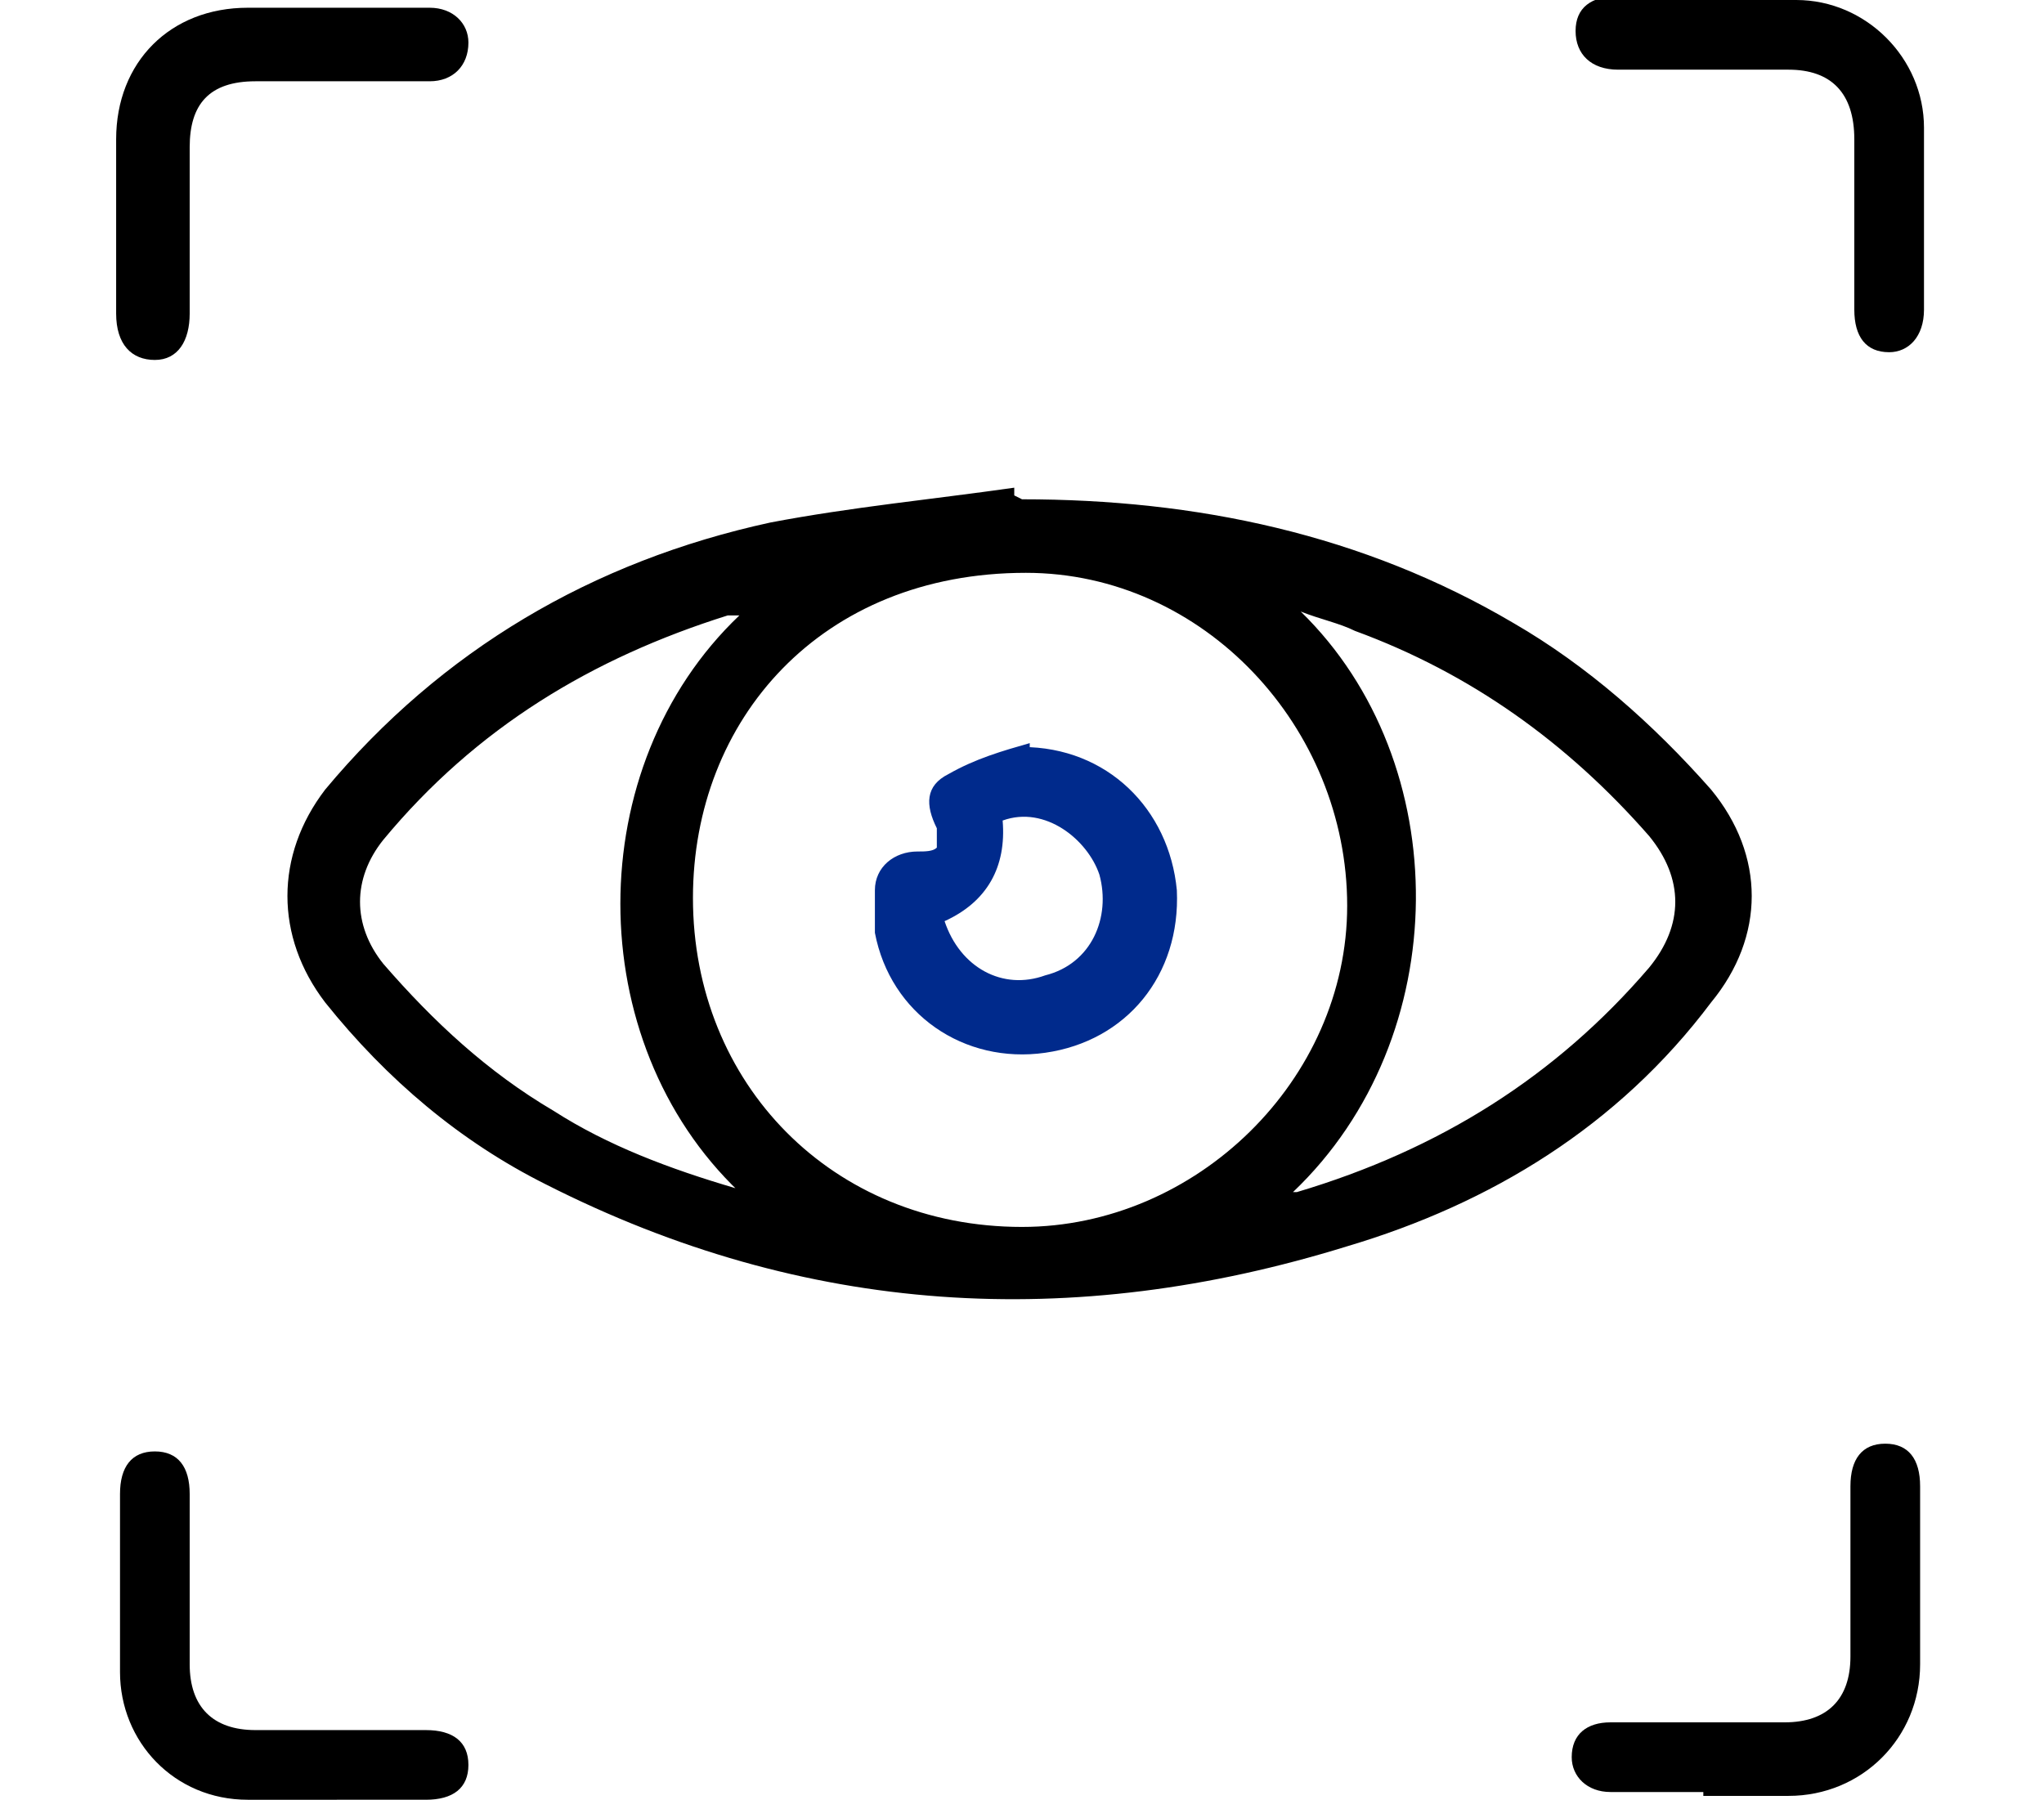 <?xml version="1.0" encoding="UTF-8"?>
<svg id="Capa_1" data-name="Capa 1" xmlns="http://www.w3.org/2000/svg" viewBox="0 0 52.8 46.5">
  <defs>
    <style>
      .cls-1, .cls-2 {
        stroke-width: 0px;
      }

      .cls-2 {
        fill: #002a8c;
      }
    </style>
  </defs>
  <path class="cls-1" d="m26.4,12.9c4.5,0,8.8.9,12.7,3.2,1.9,1.1,3.6,2.6,5.1,4.3,1.4,1.7,1.4,3.8,0,5.5-2.4,3.2-5.7,5.2-9.4,6.3-7.1,2.2-14,1.8-20.7-1.6-2.2-1.1-4.1-2.7-5.7-4.7-1.3-1.7-1.3-3.8,0-5.5,3-3.6,6.9-5.9,11.5-6.9,2.1-.4,4.2-.6,6.3-.9,0,0,0,.1,0,.2Zm-8.5,10.3c0,4.8,3.6,8.5,8.5,8.5,4.5,0,8.4-3.8,8.4-8.3,0-4.6-3.7-8.6-8.3-8.6-5.3,0-8.6,3.8-8.6,8.4Zm15.6,7.6c3.7-1.1,6.7-3,9.1-5.8.9-1.1.9-2.3,0-3.4-2.1-2.4-4.6-4.2-7.6-5.3-.4-.2-.9-.3-1.4-.5,4,3.9,4,11-.2,15Zm-14.4,0c-4.1-3.9-4.1-11,0-14.9-.1,0-.2,0-.3,0-3.5,1.1-6.5,2.9-8.9,5.8-.8,1-.8,2.2,0,3.2,1.3,1.5,2.7,2.8,4.4,3.8,1.4.9,3,1.5,4.7,2Z"/>
  <path class="cls-1" d="m8.7.2c.8,0,1.6,0,2.4,0,.6,0,1,.4,1,.9,0,.6-.4,1-1,1-1.5,0-3,0-4.5,0-1.2,0-1.7.6-1.7,1.7,0,1.4,0,2.9,0,4.3,0,.7-.3,1.2-.9,1.2-.6,0-1-.4-1-1.2,0-1.5,0-3,0-4.5,0-2,1.4-3.4,3.4-3.4.7,0,1.5,0,2.2,0Z"/>
  <path class="cls-1" d="m44,46.3c-.8,0-1.6,0-2.4,0-.6,0-1-.4-1-.9,0-.6.4-.9,1-.9,1.5,0,3,0,4.5,0,1.1,0,1.7-.6,1.7-1.7,0-1.5,0-2.9,0-4.4,0-.7.3-1.1.9-1.1.6,0,.9.4.9,1.1,0,1.5,0,3.1,0,4.6,0,1.9-1.5,3.4-3.4,3.4-.7,0-1.5,0-2.2,0Z"/>
  <path class="cls-1" d="m44.1,0c.8,0,1.5,0,2.3,0,1.8,0,3.3,1.5,3.3,3.3,0,1.6,0,3.1,0,4.7,0,.7-.4,1.1-.9,1.1-.6,0-.9-.4-.9-1.1,0-1.5,0-2.9,0-4.4,0-1.2-.6-1.8-1.7-1.8-1.5,0-2.9,0-4.4,0-.7,0-1.1-.4-1.1-1,0-.6.4-.9,1.1-.9.8,0,1.6,0,2.4,0Z"/>
  <path class="cls-1" d="m8.7,46.5c-.8,0-1.5,0-2.3,0-1.9,0-3.3-1.5-3.3-3.3,0-1.5,0-3.1,0-4.6,0-.7.3-1.1.9-1.1.6,0,.9.4.9,1.1,0,1.5,0,2.9,0,4.4,0,1.1.6,1.7,1.7,1.7,1.5,0,2.9,0,4.4,0,.7,0,1.1.3,1.1.9,0,.6-.4.9-1.1.9-.8,0-1.5,0-2.3,0Z"/>
  <path class="cls-2" d="m26.4,19.3c2.2,0,3.8,1.6,4,3.7.1,2.2-1.3,3.9-3.4,4.2-2.1.3-4-1-4.4-3.1,0-.4,0-.7,0-1.1,0-.6.5-1,1.1-1,.2,0,.4,0,.5-.1,0,0,0-.3,0-.5-.3-.6-.3-1.1.3-1.4.7-.4,1.4-.6,2.1-.8,0,0,0,.1,0,.2Zm-2,4.5c.4,1.2,1.5,1.8,2.6,1.4,1.2-.3,1.7-1.5,1.4-2.6-.3-.9-1.4-1.8-2.5-1.4.1,1.2-.4,2.1-1.5,2.6Z"/>
</svg>